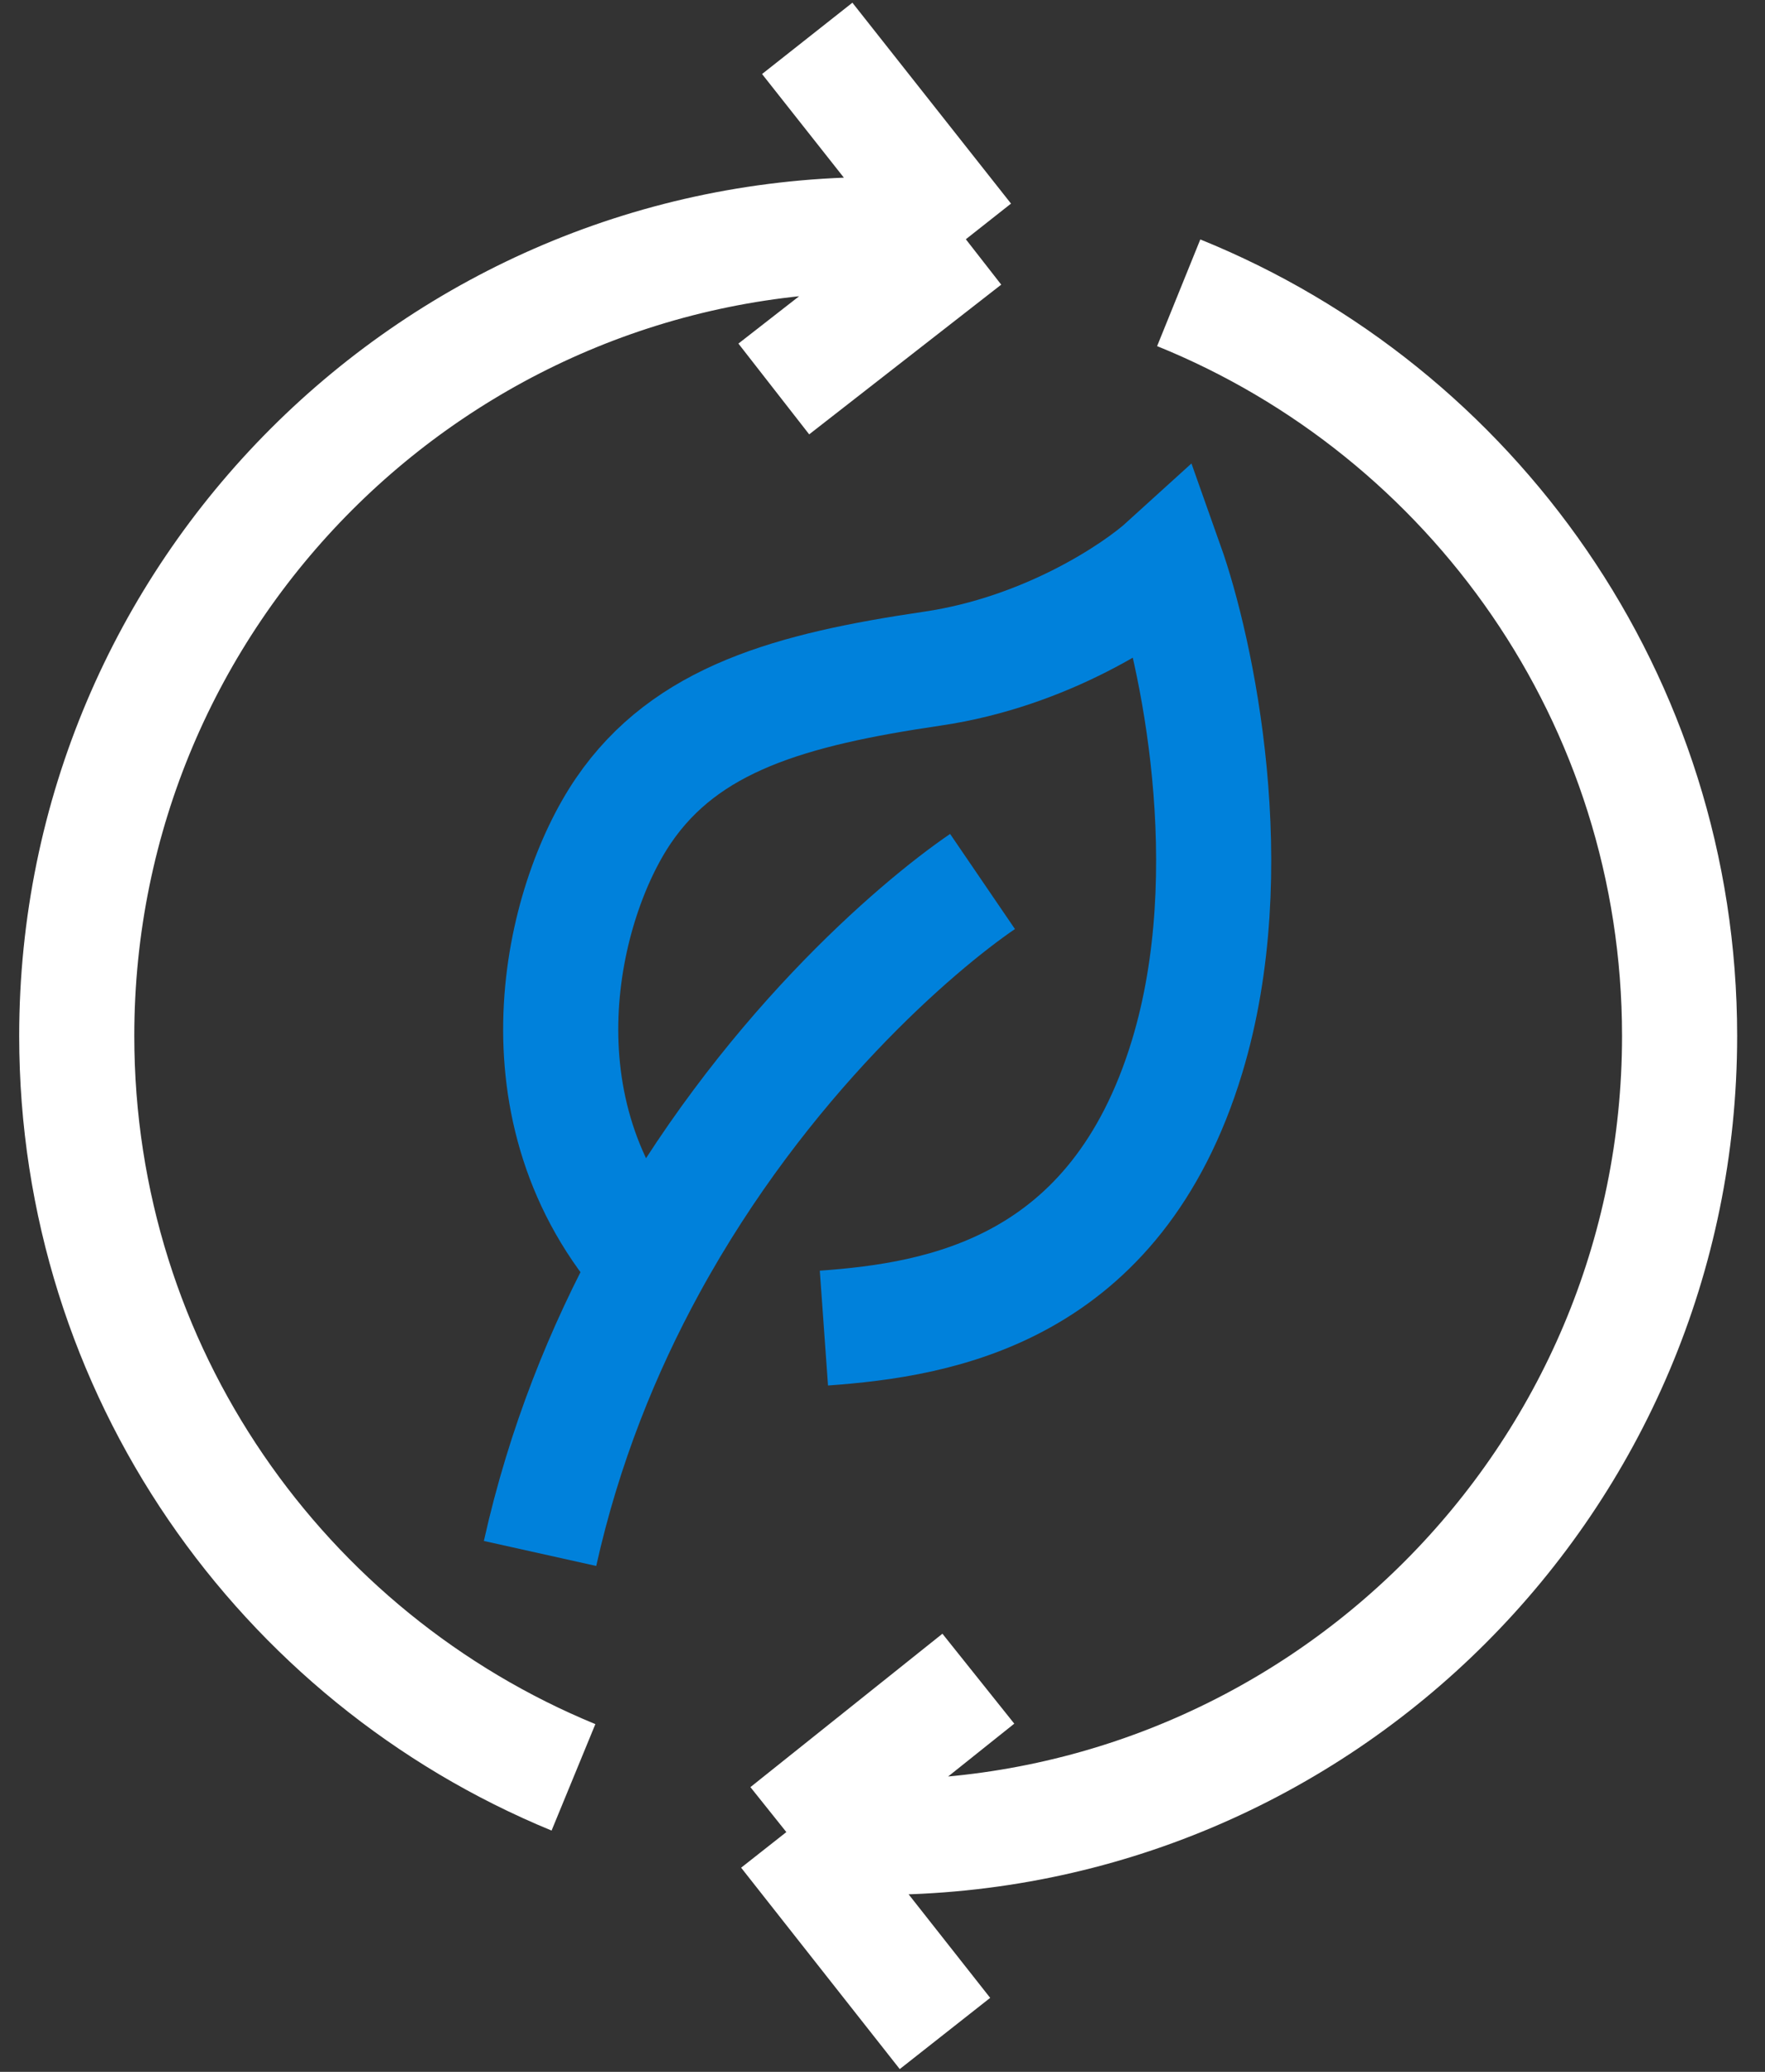 <?xml version="1.0" encoding="UTF-8"?> <svg xmlns="http://www.w3.org/2000/svg" width="46" height="54" viewBox="0 0 46 54" fill="none"><rect x="0" y="0" width="46" height="54" fill="#333333" stroke="none"/><path d="M25.172 6.236C24.421 6.155 23.659 6.113 22.887 6.113C11.351 6.113 2 15.464 2 27C2 35.724 7.349 43.199 14.946 46.324M25.172 6.236L21.038 1M25.172 6.236L20.167 10.138M20.494 47.751C21.279 47.841 22.078 47.887 22.887 47.887C34.423 47.887 43.774 38.536 43.774 27C43.774 18.234 38.374 10.73 30.72 7.631M20.494 47.751L25.498 43.753M20.494 47.751L24.628 53" stroke="white" stroke-width="3"></path><path d="M14.075 40.489C14.701 37.676 15.721 35.168 16.915 32.983M25.607 22.975C23.901 24.138 19.875 27.566 16.915 32.983M16.915 32.983C13.314 28.958 14.619 23.519 16.251 21.125C17.883 18.732 20.602 17.971 24.301 17.427C27.26 16.992 29.596 15.432 30.393 14.707C31.191 16.955 32.417 22.67 30.937 27.544C29.088 33.636 24.519 34.397 21.473 34.615" stroke="#0081DB" stroke-width="3"></path></svg> 